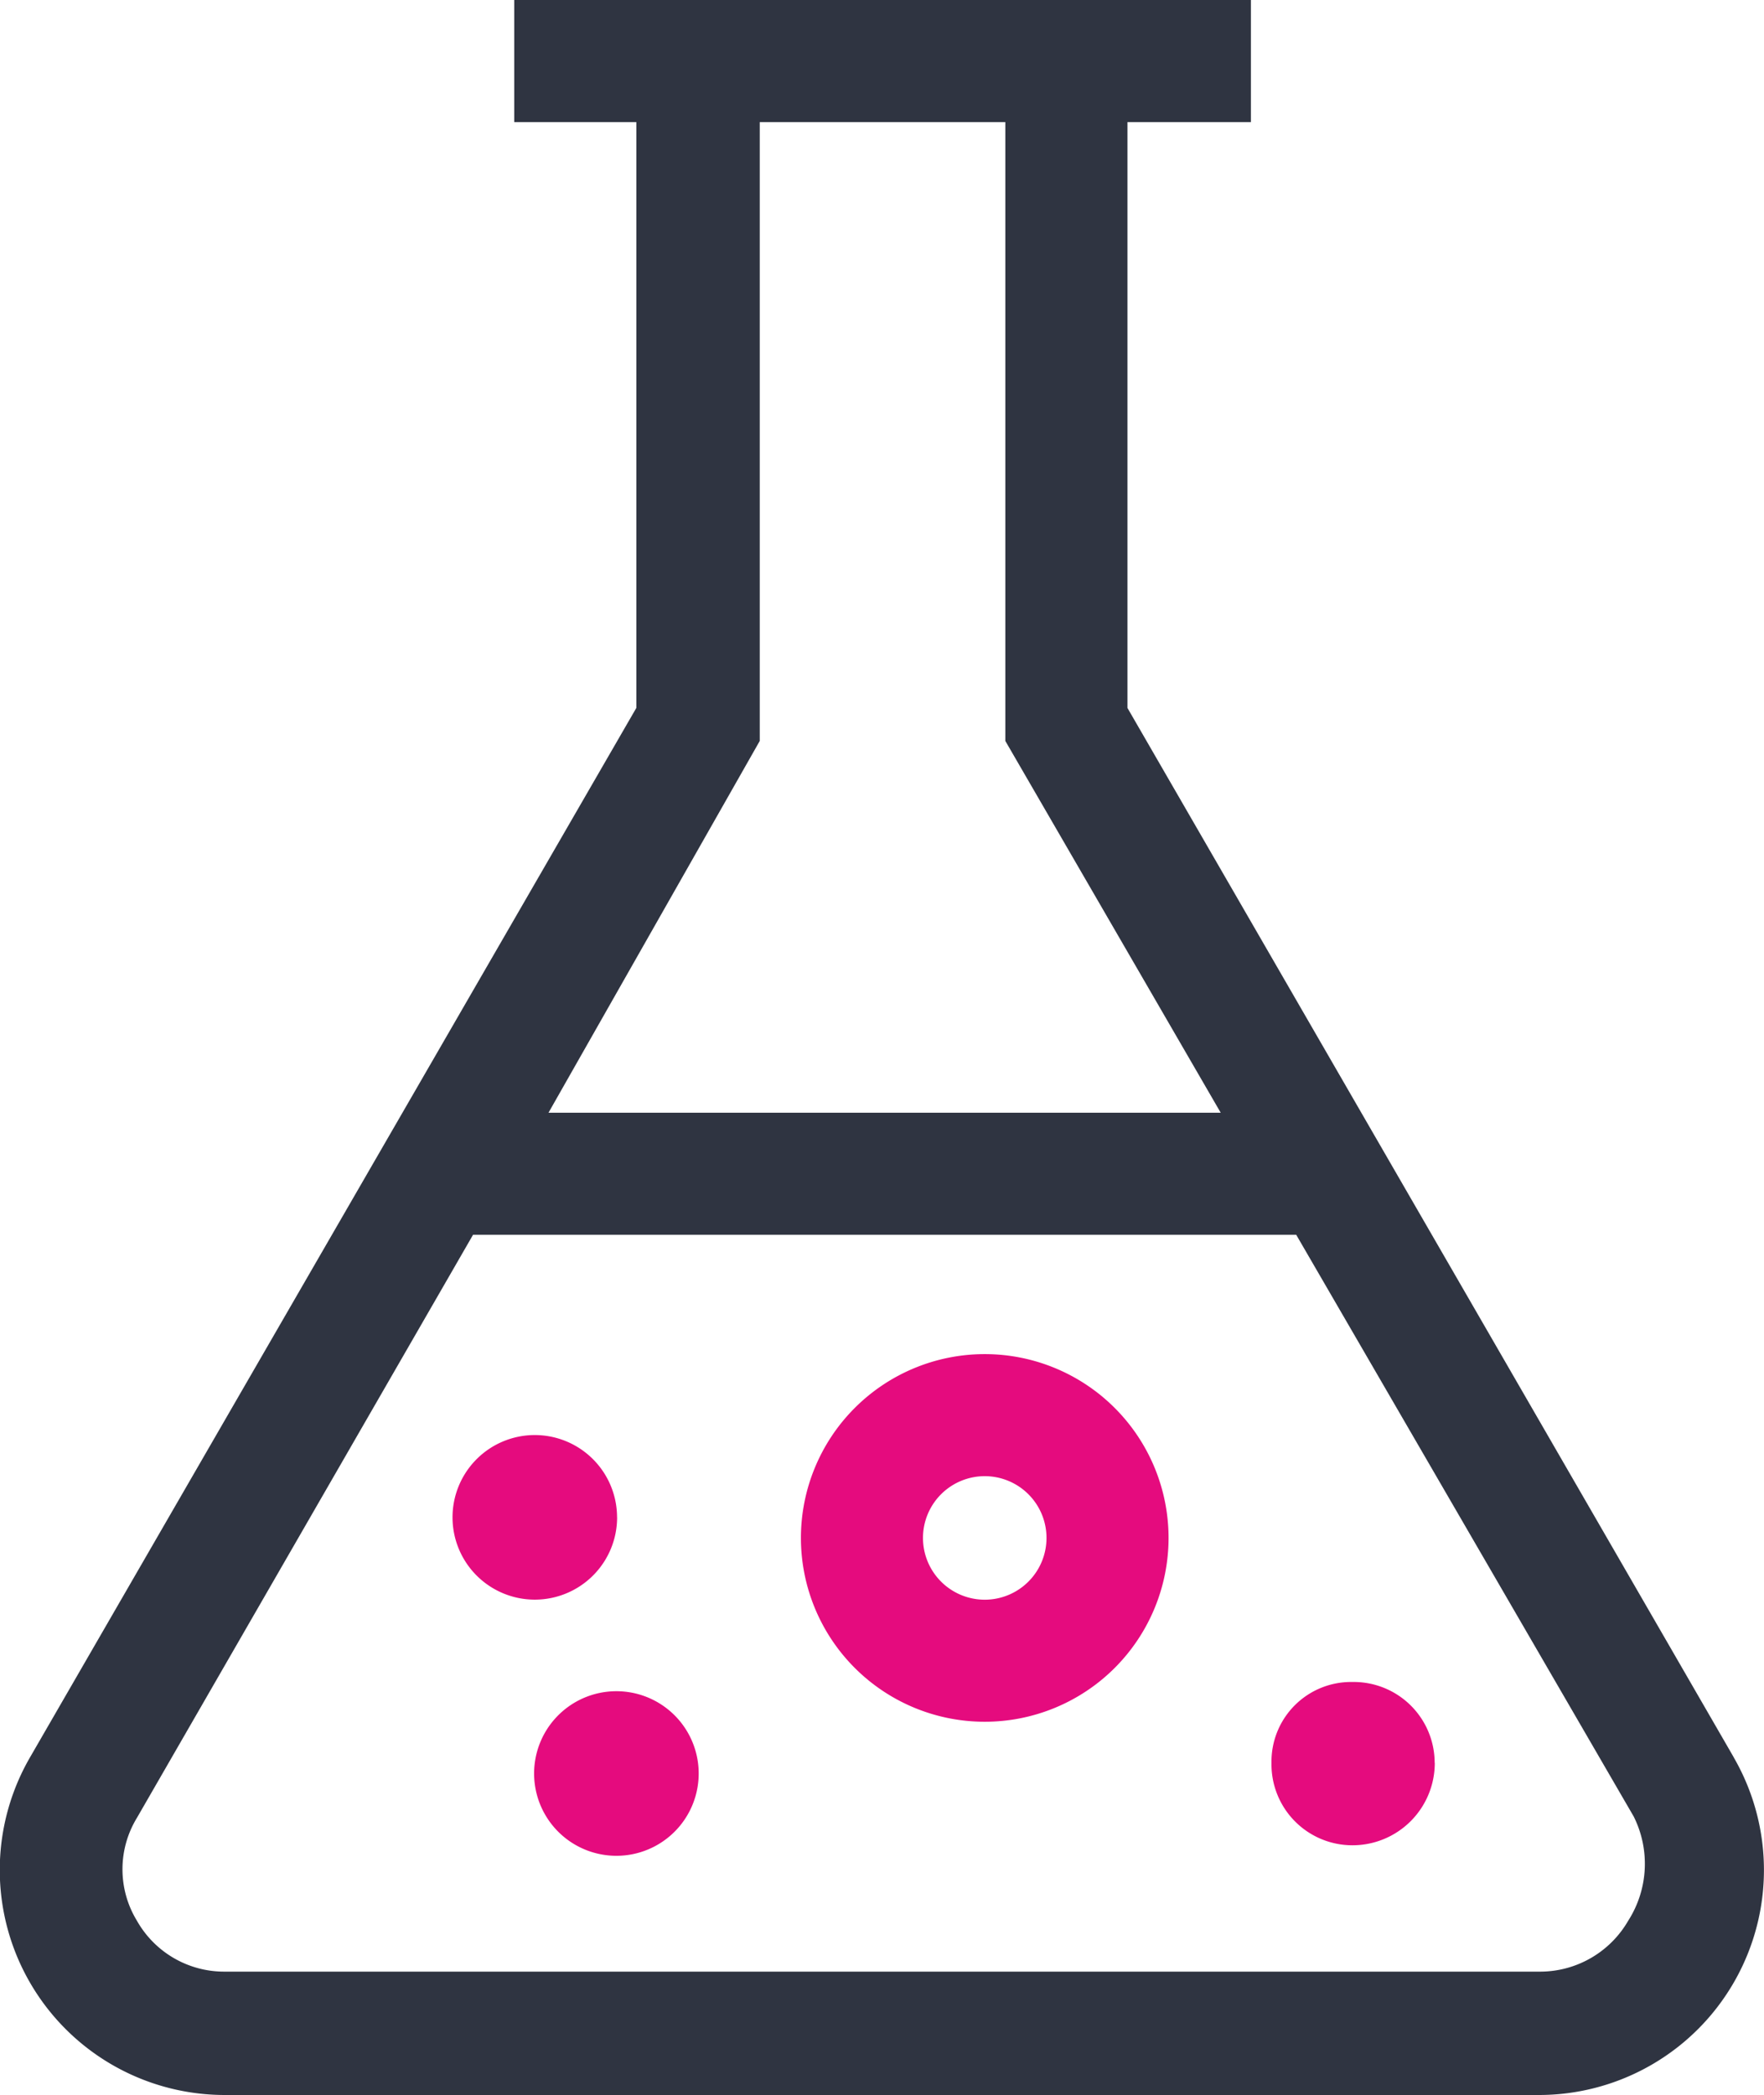 <svg id="Warstwa_1" data-name="Warstwa 1" xmlns="http://www.w3.org/2000/svg" width="31.189" height="37.04">
    <defs>
        <style>
            .cls-2{fill:#e50b7e}
        </style>
    </defs>
    <path id="Path_496" data-name="Path 496" d="M28.79 33.959a1.8 1.8 0 0 1-1.577.9H3.975a1.771 1.771 0 0 1-1.552-.9 1.746 1.746 0 0 1 0-1.819l5.943-10.309H22.92l5.967 10.285a1.868 1.868 0 0 1-.097 1.843zM13.435 13.1V2.159h4.342V13.1l3.808 6.573H9.7zm17.223 17.973L19.936 12.516V2.159h2.183V0H9.094v2.159h2.159v10.357L.531 31.073a3.978 3.978 0 0 0 3.444 5.967h23.238a3.978 3.978 0 0 0 3.444-5.967z" transform="translate(-.002)" style="fill:#2f3441"/>
    <path id="Path_497" data-name="Path 497" class="cls-2" d="M9.09 14.212a1.092 1.092 0 1 1 1.092-1.092 1.092 1.092 0 0 1-1.092 1.092zm0-4.342a3.25 3.25 0 1 0 3.25 3.25 3.25 3.25 0 0 0-3.25-3.25z" transform="translate(8.321 14.071)"/>
    <path id="Path_498" data-name="Path 498" class="cls-2" d="M6.211 11.915a1.455 1.455 0 1 1-1.456-1.455 1.455 1.455 0 0 1 1.455 1.455z" transform="translate(4.7 14.912)"/>
    <path id="Path_499" data-name="Path 499" class="cls-2" d="M12.157 13.691a1.455 1.455 0 0 1-1.457 1.456 1.431 1.431 0 0 1-1.43-1.456 1.407 1.407 0 0 1 1.43-1.431 1.431 1.431 0 0 1 1.455 1.431z" transform="translate(13.211 17.478)"/>
    <path id="Path_500" data-name="Path 500" class="cls-2" d="M6.794 13.6a1.455 1.455 0 1 1-1.444-1.273A1.455 1.455 0 0 1 6.794 13.6z" transform="translate(5.548 17.574)"/>
</svg>

